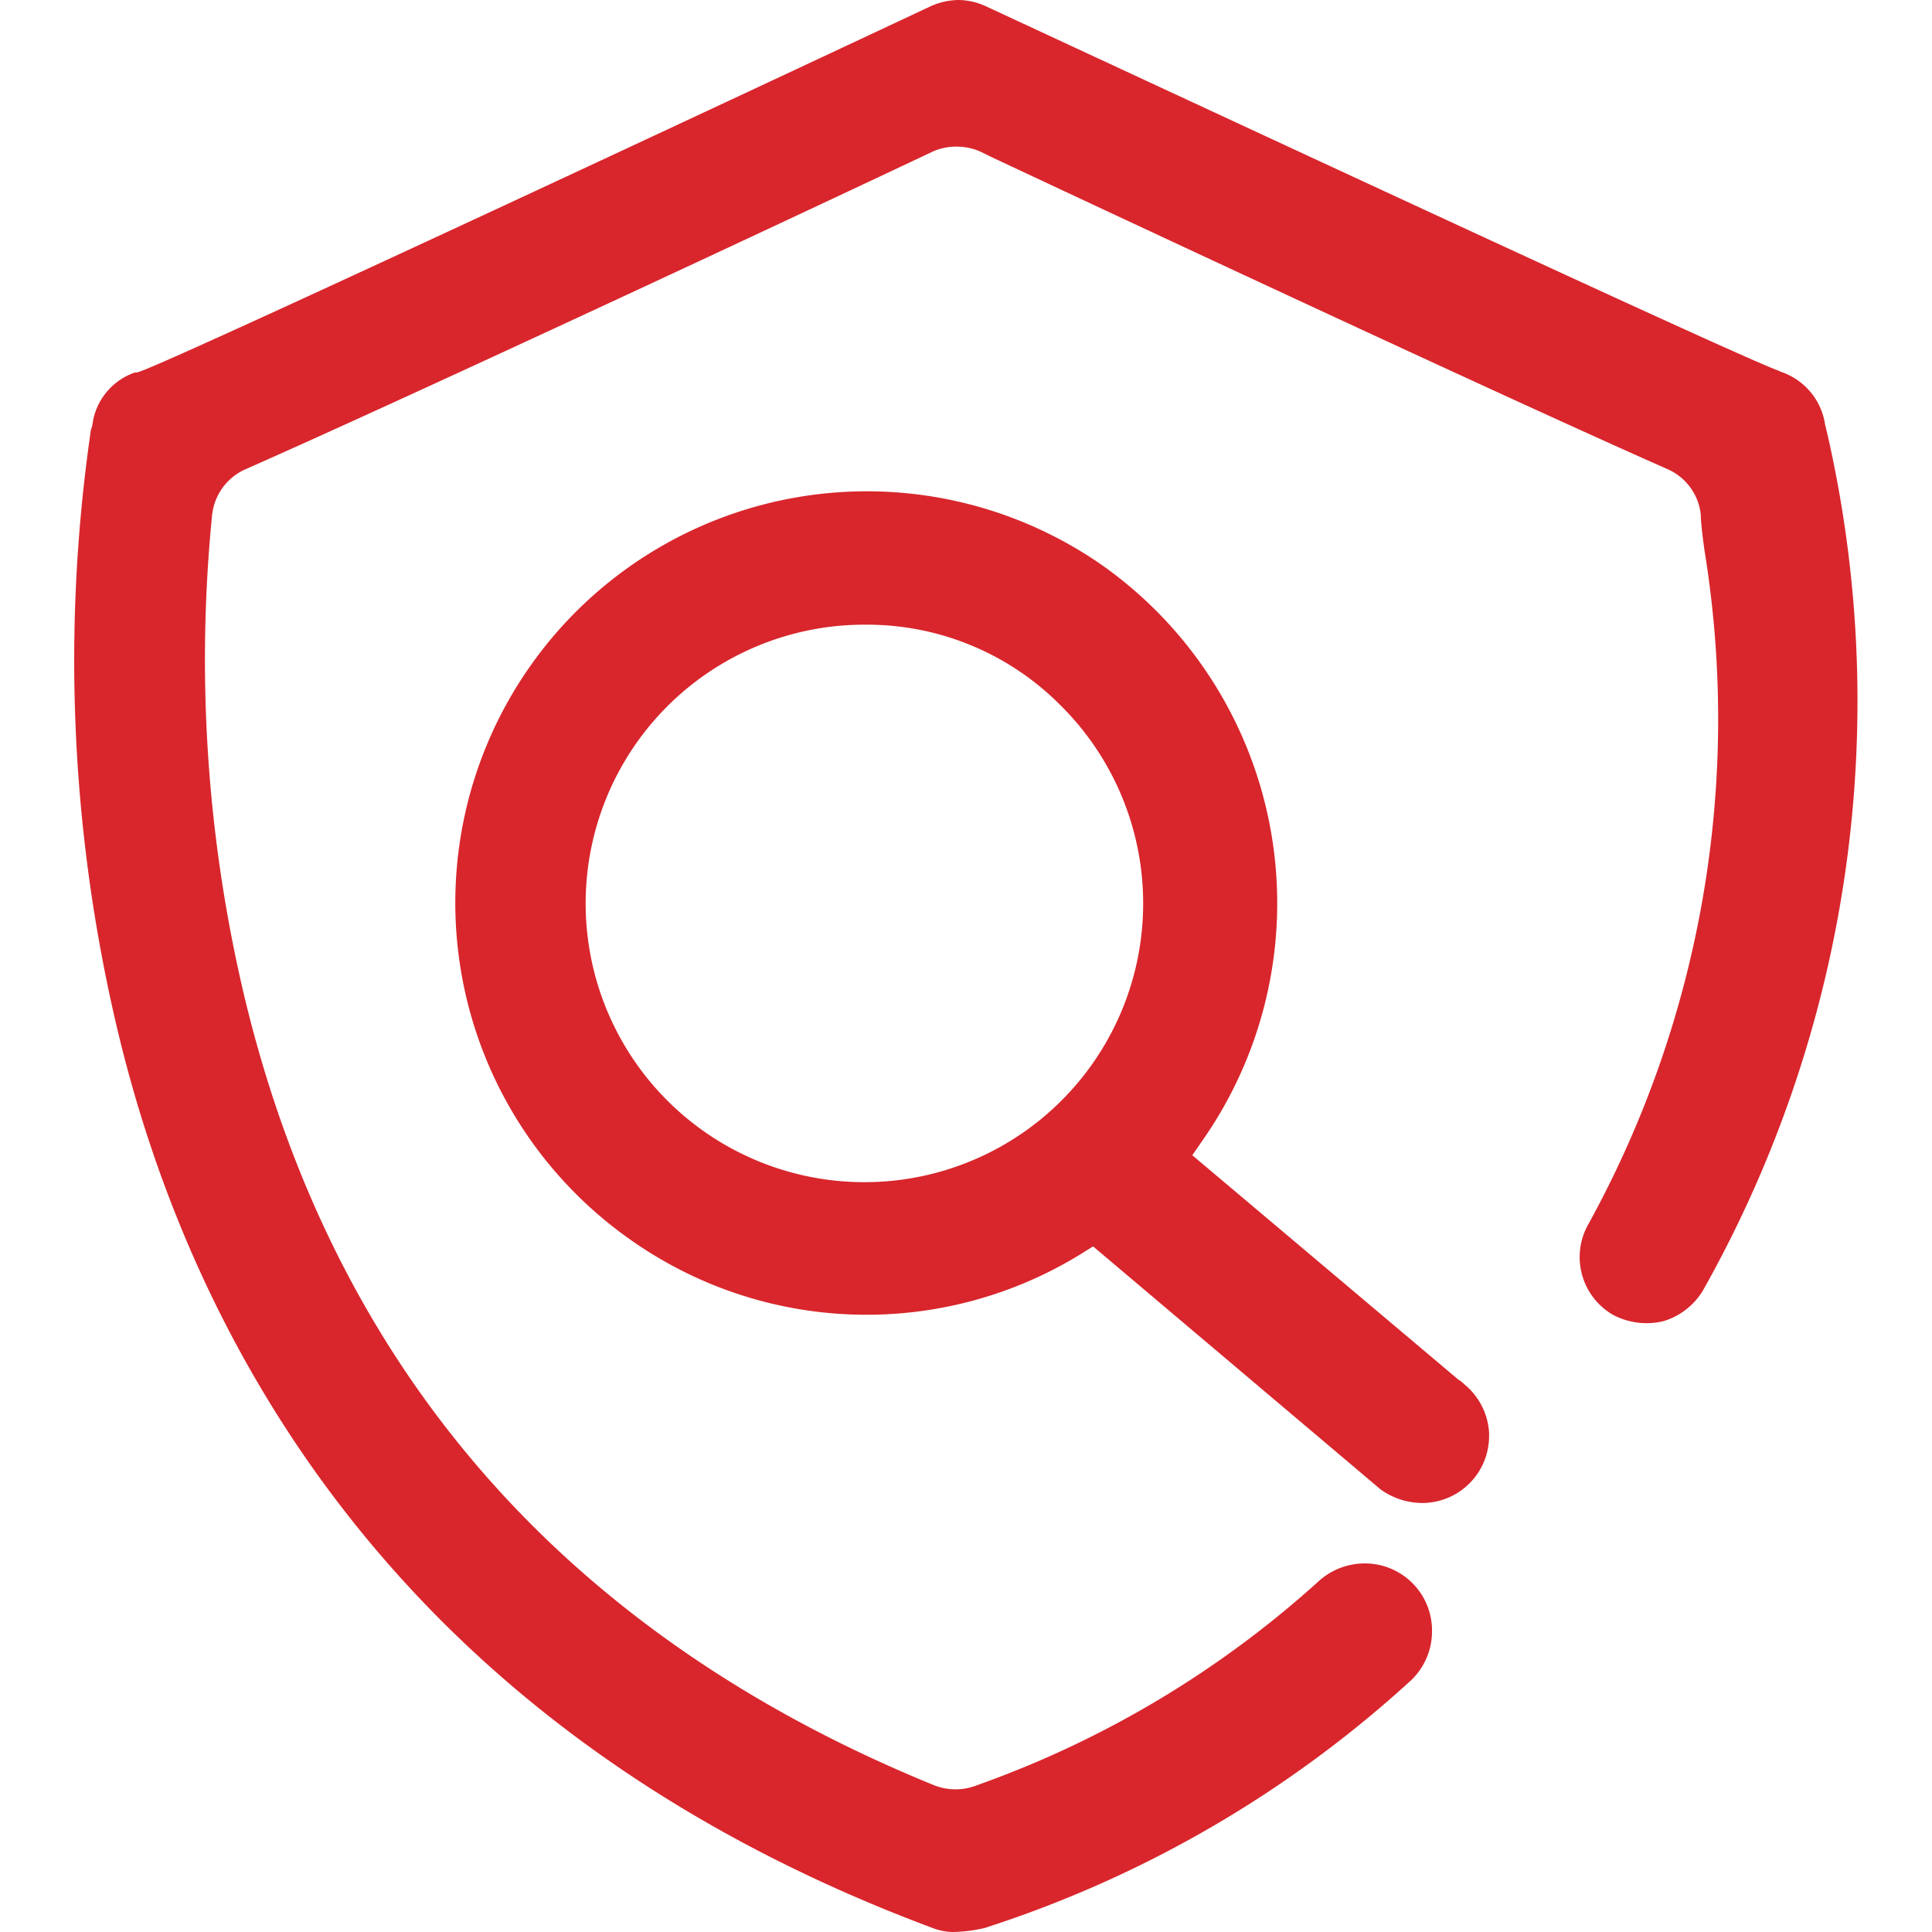 <?xml version="1.0" standalone="no"?><!DOCTYPE svg PUBLIC "-//W3C//DTD SVG 1.1//EN" "http://www.w3.org/Graphics/SVG/1.1/DTD/svg11.dtd"><svg t="1626232358564" class="icon" viewBox="0 0 1024 1024" version="1.1" xmlns="http://www.w3.org/2000/svg" p-id="4746" xmlns:xlink="http://www.w3.org/1999/xlink" width="54" height="54"><defs><style type="text/css"></style></defs><path d="M505.023 1024a30.956 30.956 0 0 1-9.951-1.838C204.886 914.248 99.361 702.884 61.972 544.558A847.347 847.347 0 0 1 48.214 227.643l0.735-2.101v-0.525a18.59 18.59 0 0 0 0.42-2.363 33.792 33.792 0 0 1 22.108-25.206h1.05l1.602-0.525c19.115-6.564 270.677-123.93 418.921-193.51A37.048 37.048 0 0 1 507.99 0a35.735 35.735 0 0 1 14.756 3.413c240.036 111.59 403.351 187.208 420.418 193.247l0.315 0.263a34.842 34.842 0 0 1 23.631 26.782 19.43 19.43 0 0 0 0.709 3.151v0.263c0 0.525 0.289 1.05 0.42 1.575a636.429 636.429 0 0 1-65.641 455.286 36.759 36.759 0 0 1-21.005 16.279 37.941 37.941 0 0 1-26.729-3.413 35.315 35.315 0 0 1-12.971-48.049 555.218 555.218 0 0 0 61.387-357.875v-0.263a254.556 254.556 0 0 1-1.785-15.754v-1.575a29.696 29.696 0 0 0-17.697-24.681C795.235 209.526 587.573 112.377 526.028 83.495l-6.433-3.151a30.484 30.484 0 0 0-12.656-2.626 29.959 29.959 0 0 0-12.577 2.626C390.414 129.444 208.798 213.99 130.265 248.648a29.985 29.985 0 0 0-17.881 24.681 774.091 774.091 0 0 0 17.487 256.263c47.682 197.186 170.667 337.395 365.384 416.689a30.825 30.825 0 0 0 22.37 0 537.915 537.915 0 0 0 180.985-107.914 36.313 36.313 0 0 1 24.76-9.715 35.551 35.551 0 0 1 35.604 37.022 35.682 35.682 0 0 1-11.106 24.944 612.562 612.562 0 0 1-226.068 131.282 81.762 81.762 0 0 1-16.778 2.101z m248.911-227.381a38.177 38.177 0 0 1-22.397-7.352l-0.289-0.263-151.893-128.394-6.275 3.938a216.668 216.668 0 0 1-239.117-7.614 218.112 218.112 0 1 1 250.959-356.825 219.372 219.372 0 0 1 52.277 304.574l-5.251 7.614 141.653 119.467v-0.263l3.335 2.888a35.945 35.945 0 0 1 12.314 24.944v1.575a35.499 35.499 0 0 1-35.315 35.709zM459.153 331.093a147.745 147.745 0 1 0 103.266 43.061 144.41 144.41 0 0 0-103.214-43.061z" p-id="4747" fill="#d8262c"></path></svg>